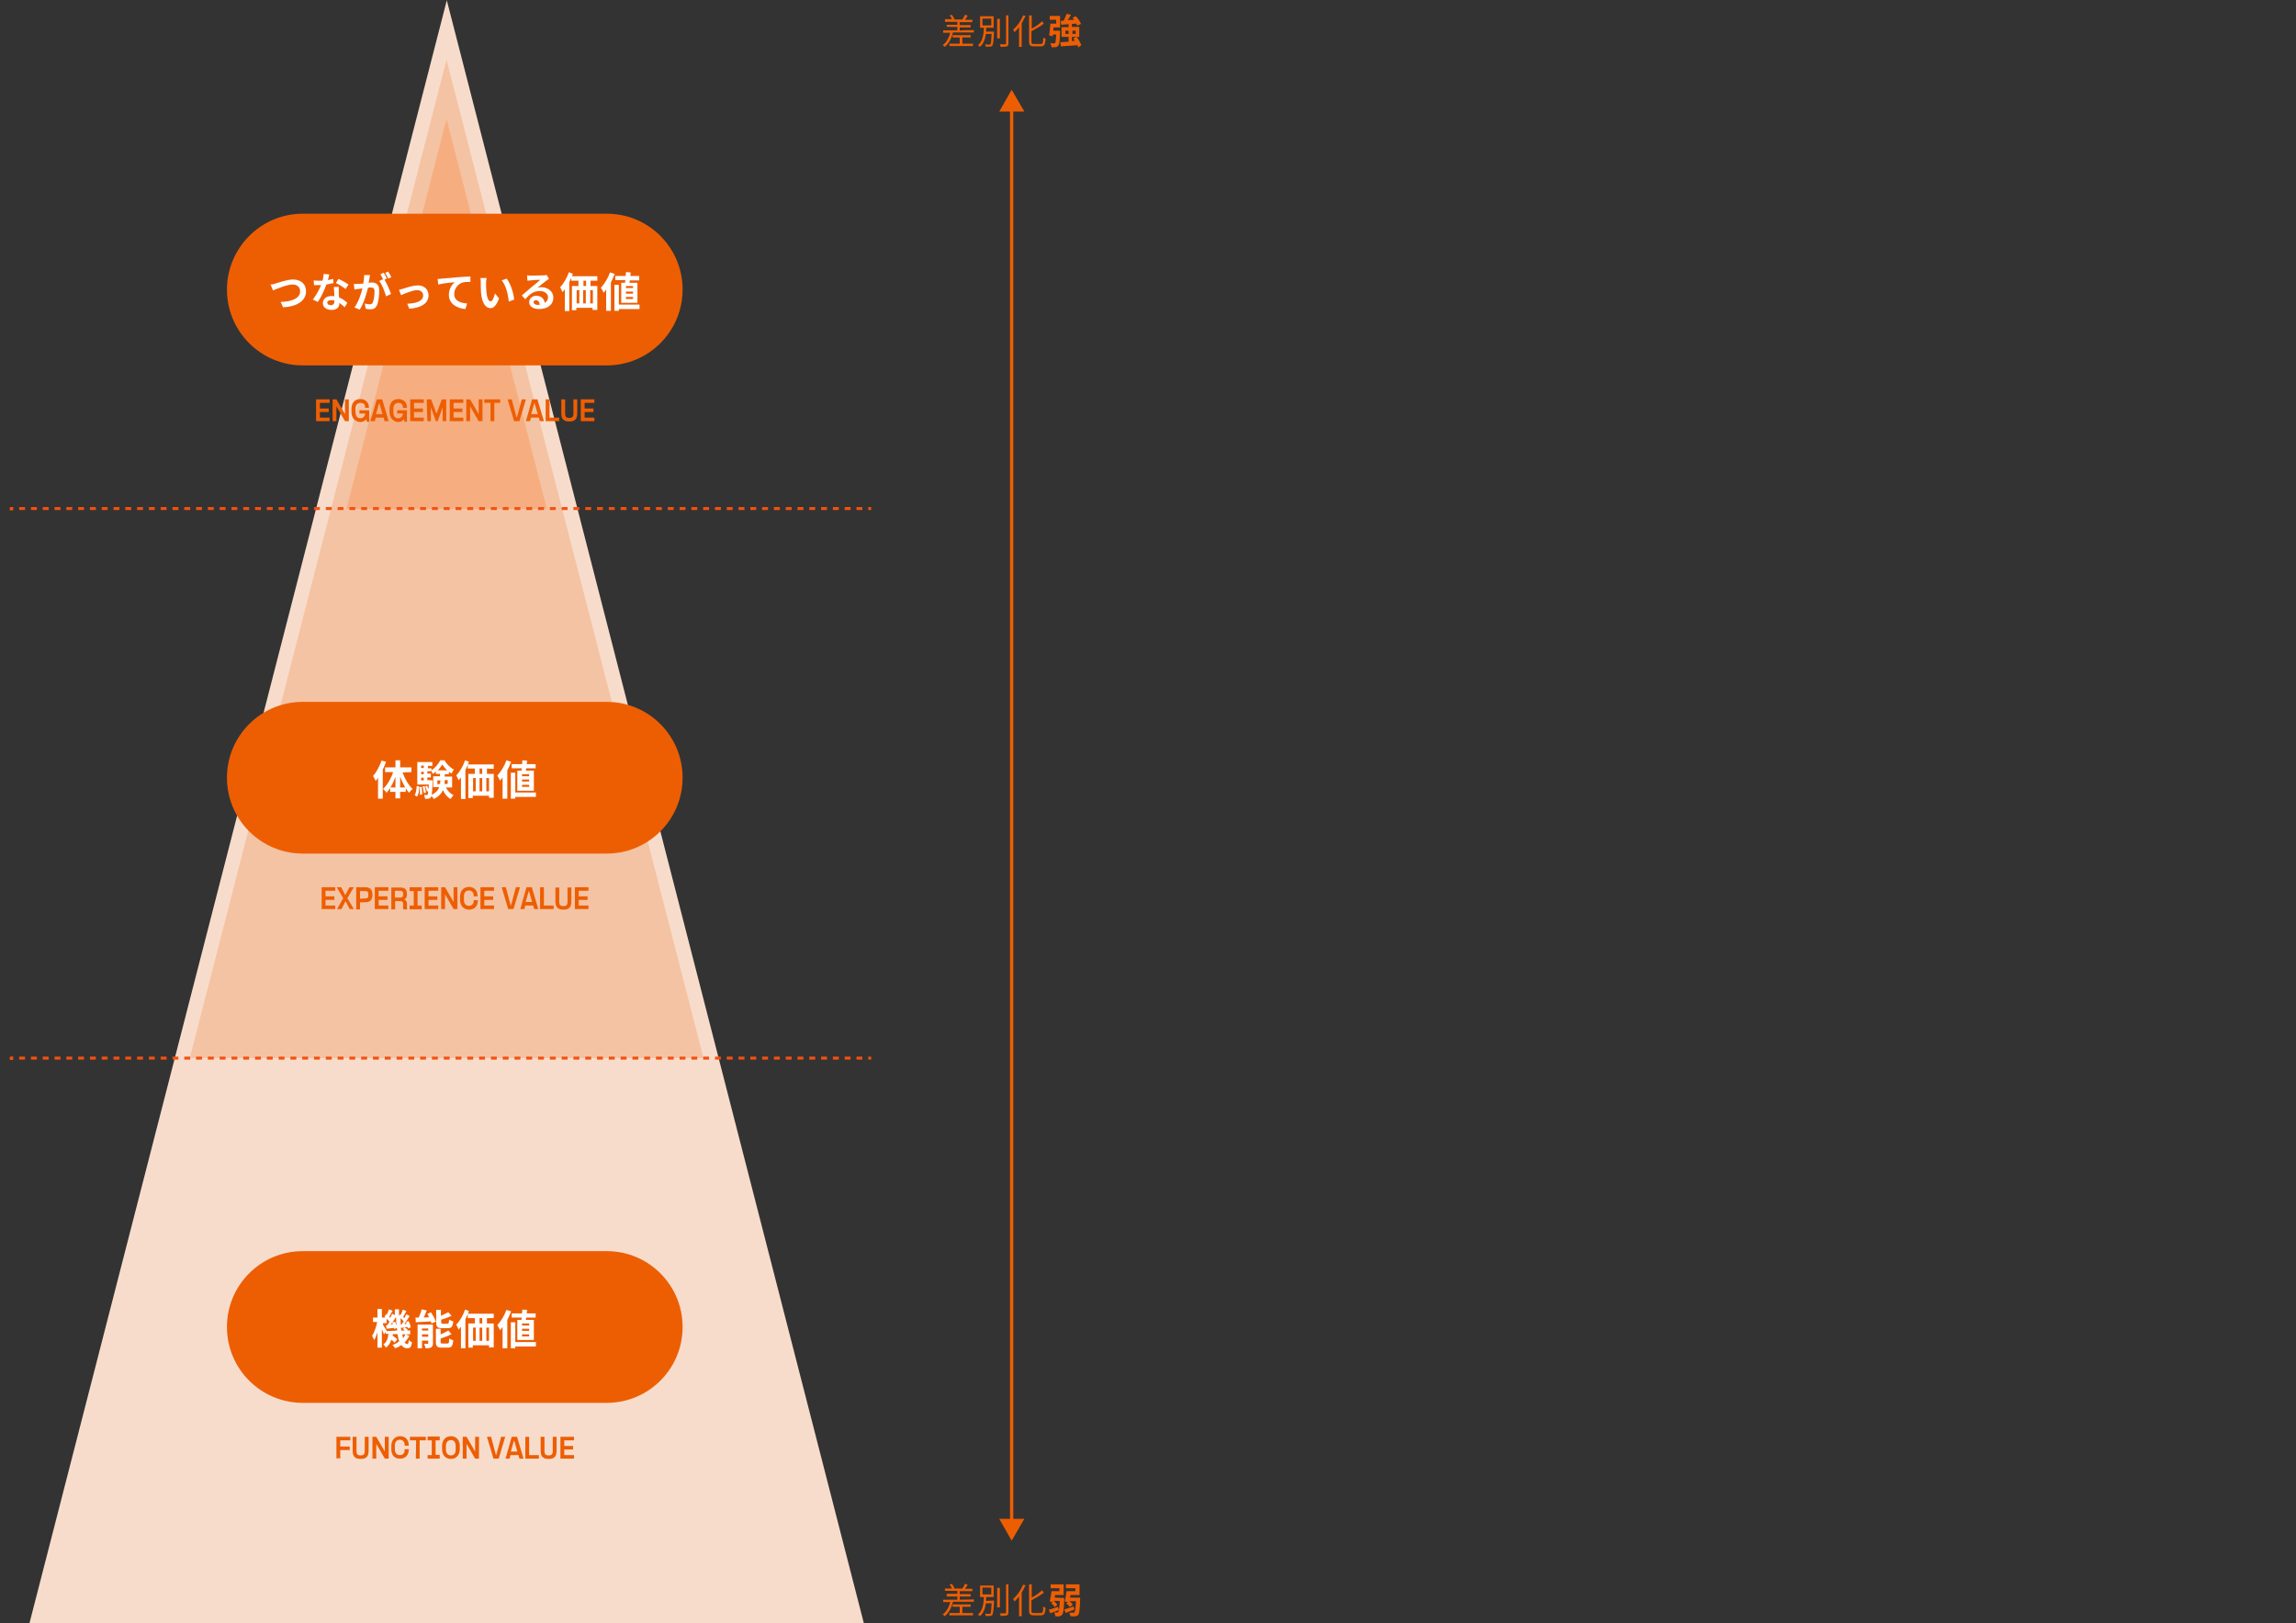 <?xml version="1.0" encoding="utf-8"?>
<!-- Generator: Adobe Illustrator 27.9.4, SVG Export Plug-In . SVG Version: 9.03 Build 54784)  -->
<svg version="1.1" id="_レイヤー_1" xmlns="http://www.w3.org/2000/svg" xmlns:xlink="http://www.w3.org/1999/xlink" x="0px"
	 y="0px" viewBox="0 0 778 550" style="enable-background:new 0 0 778 550;" xml:space="preserve">
<rect x="0" y="0" width="778" height="550" fill="#333333" stroke="none"/>
<style type="text/css">
	.st0{fill:#F8DCCB;}
	.st1{fill:#F4C3A3;}
	.st2{fill:#F6AE80;}
	.st3{fill:none;stroke:#F5500F;stroke-miterlimit:10;}
	.st4{fill:#ED5E03;}
	.st5{fill:#FFFFFF;}
	.st6{fill:none;stroke:#ED5E03;stroke-width:1.11;stroke-miterlimit:10;}
	.st7{fill:none;stroke:#F5500F;stroke-miterlimit:10;stroke-dasharray:1.998,1.998;}
</style>
<g>
	<polygon class="st0" points="151.4,0.1 10,549.9 292.7,549.9 151.4,0.1 10,549.9 292.7,549.9 	"/>
	<polygon class="st1" points="238.4,358.5 64.3,358.5 151.3,20.2 	"/>
	<polygon class="st2" points="185.3,172.4 117.4,172.4 151.3,40.3 	"/>
	<line class="st3" x1="3.3" y1="172.4" x2="4.3" y2="172.4"/>
	<line class="st3" x1="781.1" y1="172.4" x2="782.1" y2="172.4"/>
	<line class="st3" x1="3.3" y1="358.6" x2="4.3" y2="358.6"/>
	<line class="st3" x1="781.1" y1="358.6" x2="782.1" y2="358.6"/>
	<path class="st4" d="M330,10.2V11h-7.1c-0.5,2.1-1.4,3.8-2.8,4.9c-0.1-0.2-0.5-0.5-0.7-0.6c1.3-0.9,2.1-2.4,2.6-4.2h-2.4v-0.8h4.8
		V9.1h-3.6V8.4h3.6v-1h-4.2V6.5h2.4c-0.2-0.4-0.5-0.9-0.8-1.3l0.7-0.2c0.4,0.5,0.8,1.1,0.9,1.5l-0.2,0.1h3h-0.1
		c0.3-0.4,0.7-1.1,0.9-1.6l0.9,0.3c-0.3,0.5-0.6,1-0.9,1.4h2.5v0.8h-4.3v1h3.7v0.8h-3.7v1.1C325.2,10.2,330,10.2,330,10.2z
		 M326.1,14.8h3.6v0.8h-8v-0.8h3.5v-2.1h-2.4v-0.8h6.1v0.8h-2.8L326.1,14.8L326.1,14.8z"/>
	<path class="st4" d="M336.8,10.7c0,0,0,0.3,0,0.4c-0.1,3-0.3,4.1-0.6,4.4c-0.2,0.2-0.4,0.3-0.8,0.3c-0.3,0-0.9,0-1.4,0
		c0-0.2-0.1-0.6-0.2-0.8c0.6,0.1,1.1,0.1,1.4,0.1c0.2,0,0.3,0,0.4-0.1c0.2-0.2,0.3-1.1,0.4-3.5h-1.9c-0.3,1.7-0.8,3.4-2.1,4.4
		c-0.1-0.2-0.4-0.5-0.6-0.6c1.6-1.3,1.9-3.7,2-5.9h-1.3V5.5h4.6v3.9h-2.5c0,0.4-0.1,0.9-0.1,1.3H336.8L336.8,10.7z M332.9,8.6h3V6.3
		h-3V8.6z M338.8,13h-0.9V6.4h0.9V13z M341.7,5.2v9.5c0,0.6-0.2,0.9-0.5,1c-0.4,0.1-1,0.2-2.1,0.2c0-0.2-0.2-0.6-0.3-0.9
		c0.8,0,1.6,0,1.8,0c0.2,0,0.3-0.1,0.3-0.3V5.2H341.7L341.7,5.2z"/>
	<path class="st4" d="M347.5,5.4c-0.4,0.8-0.8,1.7-1.3,2.5v8h-0.9V9.2c-0.5,0.6-1,1.2-1.5,1.7c-0.1-0.2-0.4-0.7-0.5-0.9
		c1.4-1.1,2.6-2.9,3.4-4.8L347.5,5.4L347.5,5.4z M352.7,14.9c0.6,0,0.8-0.4,0.8-2.2c0.2,0.2,0.6,0.3,0.8,0.4
		c-0.1,1.9-0.4,2.6-1.6,2.6h-2.4c-1.2,0-1.6-0.4-1.6-1.7V5.2h0.9v4.5c1.3-0.7,2.7-1.7,3.5-2.5l0.6,0.8c-1.1,0.9-2.7,1.8-4.2,2.6v3.5
		c0,0.7,0.1,0.8,0.8,0.8L352.7,14.9L352.7,14.9z"/>
	<path class="st4" d="M355.7,5.4h3.5v3.9H357c0,0.4-0.1,0.7-0.1,1.1h2.3c0,0,0,0.4,0,0.5c-0.1,2.9-0.2,4.1-0.6,4.6
		c-0.3,0.3-0.5,0.4-0.9,0.5c-0.3,0-0.9,0-1.4,0c0-0.4-0.2-1-0.4-1.4c0.5,0.1,1,0.1,1.2,0.1s0.3,0,0.4-0.1c0.2-0.2,0.3-1,0.4-2.9
		h-1.1l-0.1,0.6l-1.2-0.3c0.2-1,0.3-2.7,0.4-4h2V6.7h-2.2L355.7,5.4L355.7,5.4z M365.4,16.1c-0.1-0.2-0.2-0.5-0.3-0.8
		c-2,0.2-4.1,0.3-5.6,0.4l-0.2-1.4c0.8,0,1.8-0.1,2.8-0.2v-1.6h-2.4V9.2h2.4v-1c-0.9,0.1-1.8,0.1-2.5,0.2l-0.2-1.3l1-0.1
		c0.4-0.7,0.8-1.6,1-2.3l1.5,0.3c-0.3,0.6-0.7,1.3-1.1,1.8c0.7,0,1.5-0.1,2.2-0.1c-0.2-0.2-0.4-0.5-0.6-0.7l1.2-0.5
		c0.7,0.8,1.4,1.8,1.7,2.6L365,8.7c-0.1-0.2-0.2-0.4-0.3-0.7c-0.5,0-1,0.1-1.5,0.1v1h2.5v3.4h-2.5v1.4l1-0.1
		c-0.2-0.3-0.3-0.5-0.5-0.8l1.1-0.5c0.7,0.8,1.3,2,1.6,2.8L365.4,16.1L365.4,16.1z M362.1,11.5v-1.1H361v1.1H362.1z M363.4,10.4v1.1
		h1.1v-1.1H363.4z"/>
	<path class="st4" d="M330,541.9v0.8h-7.1c-0.5,2.1-1.4,3.8-2.8,4.9c-0.1-0.2-0.5-0.5-0.7-0.6c1.3-0.9,2.1-2.4,2.6-4.2h-2.4V542h4.8
		v-1.1h-3.6V540h3.6v-1h-4.2v-0.8h2.4c-0.2-0.4-0.5-0.9-0.8-1.3l0.7-0.3c0.4,0.5,0.8,1.1,0.9,1.5l-0.2,0.1h3h-0.1
		c0.3-0.4,0.7-1.1,0.9-1.6l0.9,0.3c-0.3,0.5-0.6,1-0.9,1.4h2.5v0.8h-4.3v1h3.7v0.8h-3.7v1.1L330,541.9L330,541.9z M326.1,546.5h3.6
		v0.8h-8v-0.8h3.5v-2.1h-2.4v-0.8h6.1v0.8h-2.8L326.1,546.5L326.1,546.5z"/>
	<path class="st4" d="M336.8,542.3c0,0,0,0.3,0,0.4c-0.1,3-0.3,4.1-0.6,4.5c-0.2,0.2-0.4,0.3-0.8,0.3c-0.3,0-0.9,0-1.4,0
		c0-0.2-0.1-0.6-0.2-0.8c0.6,0.1,1.1,0.1,1.4,0.1c0.2,0,0.3,0,0.4-0.1c0.2-0.2,0.3-1.2,0.4-3.5h-1.9c-0.3,1.7-0.8,3.4-2.1,4.4
		c-0.1-0.2-0.4-0.5-0.6-0.6c1.6-1.3,1.9-3.7,2-5.9h-1.3v-3.9h4.6v3.9h-2.5c0,0.4-0.1,0.8-0.1,1.3L336.8,542.3L336.8,542.3z
		 M332.9,540.2h3v-2.3h-3V540.2z M338.8,544.6h-0.9V538h0.9V544.6z M341.7,536.8v9.5c0,0.6-0.2,0.9-0.5,1c-0.4,0.1-1,0.2-2.1,0.2
		c0-0.2-0.2-0.7-0.3-0.9c0.8,0,1.6,0,1.8,0c0.2,0,0.3-0.1,0.3-0.3v-9.5H341.7L341.7,536.8z"/>
	<path class="st4" d="M347.5,537.1c-0.4,0.8-0.8,1.7-1.3,2.5v8h-0.9v-6.7c-0.5,0.6-1,1.2-1.5,1.7c-0.1-0.2-0.4-0.7-0.5-0.9
		c1.4-1.1,2.6-3,3.4-4.8L347.5,537.1L347.5,537.1z M352.7,546.5c0.6,0,0.8-0.4,0.8-2.2c0.2,0.2,0.6,0.3,0.8,0.4
		c-0.1,1.9-0.4,2.6-1.6,2.6h-2.4c-1.2,0-1.6-0.4-1.6-1.7v-8.8h0.9v4.5c1.3-0.7,2.7-1.7,3.5-2.5l0.6,0.8c-1.1,0.9-2.7,1.8-4.2,2.6
		v3.5c0,0.7,0.1,0.8,0.8,0.8L352.7,546.5L352.7,546.5z"/>
	<path class="st4" d="M358.8,545.5c-1,0.4-2,0.8-2.9,1.1l-0.5-1.2c0.8-0.2,2-0.6,3.1-1L358.8,545.5z M360.6,541.4c0,0,0,0.4,0,0.6
		c-0.1,3.4-0.3,4.7-0.7,5.1c-0.3,0.3-0.5,0.4-0.9,0.5c-0.3,0.1-0.8,0.1-1.4,0c0-0.4-0.2-0.9-0.4-1.3c0.4,0,0.8,0.1,1,0
		c0.2,0,0.3,0,0.4-0.2c0.2-0.2,0.4-1.2,0.5-3.7h-2v0.1c0.5,0.3,0.9,0.8,1.2,1.2l-0.9,0.8c-0.2-0.4-0.7-0.9-1.2-1.3l0.5-0.4l-1-0.2
		c0.2-0.9,0.5-2.4,0.6-3.5h2.7v-1h-3v-1.3h4.4v3.6h-2.9c0,0.3-0.1,0.6-0.1,0.9L360.6,541.4L360.6,541.4z M364.1,545.3
		c-1,0.4-2.1,0.8-3,1.2l-0.5-1.2c0.8-0.2,2-0.6,3.2-1L364.1,545.3z M366,541.4c0,0,0,0.4,0,0.6c-0.1,3.4-0.3,4.7-0.6,5.1
		c-0.3,0.3-0.6,0.5-1,0.5c-0.4,0.1-1,0-1.7,0c0-0.4-0.2-0.9-0.4-1.2c0.6,0,1.1,0,1.4,0c0.2,0,0.3,0,0.4-0.2c0.2-0.2,0.4-1.2,0.5-3.7
		h-2.3l0,0c0.5,0.3,1,0.8,1.2,1.2l-1,0.8c-0.2-0.4-0.7-0.9-1.2-1.3l0.6-0.4l-1.1-0.2c0.2-0.9,0.5-2.4,0.6-3.5h3v-1h-3.2v-1.3h4.6
		v3.6h-3.1c0,0.3-0.1,0.6-0.1,0.9h3.4V541.4z"/>
	<path class="st4" d="M102.6,237.8h103c14.2,0,25.7,11.5,25.7,25.7l0,0c0,14.2-11.5,25.7-25.7,25.7h-103
		c-14.2,0-25.7-11.5-25.7-25.7l0,0C76.9,249.3,88.4,237.8,102.6,237.8z"/>
	<path class="st5" d="M130.8,258.1c-0.3,0.9-0.7,1.8-1.1,2.7v9.8h-1.6v-7.1c-0.3,0.4-0.6,0.8-0.8,1.1c-0.2-0.4-0.6-1.3-0.9-1.7
		c1.2-1.3,2.2-3.3,2.9-5.2L130.8,258.1L130.8,258.1z M136.4,261.7c0.8,2.2,2,4.3,3.4,5.6c-0.4,0.3-0.9,0.9-1.2,1.3
		c-0.4-0.4-0.7-0.9-1.1-1.5v1.2h-1.9v2.2H134v-2.2h-1.8V267c-0.4,0.6-0.8,1.1-1.2,1.6c-0.3-0.4-0.8-1-1.2-1.3
		c1.4-1.3,2.7-3.5,3.4-5.7h-2.7V260h3.5v-2.4h1.6v2.4h3.8v1.6L136.4,261.7L136.4,261.7z M134,266.8v-3.6c-0.5,1.3-1,2.5-1.7,3.6H134
		z M137.3,266.8c-0.6-1.1-1.2-2.3-1.7-3.7v3.7H137.3z"/>
	<path class="st5" d="M140.5,269.4c0.5-0.7,0.6-1.9,0.7-3.1l0.9,0.2c-0.1,1.3-0.2,2.6-0.8,3.4L140.5,269.4z M151.1,266.8
		c0.6,1.1,1.4,2.1,2.6,2.6c-0.3,0.3-0.8,0.9-1,1.3c-1.1-0.6-2-1.6-2.6-3c-0.5,1.1-1.4,2.2-3.1,3c-0.2-0.3-0.5-0.7-0.8-1
		c-0.1,0.2-0.1,0.3-0.2,0.4c-0.2,0.3-0.5,0.5-0.8,0.5c-0.3,0.1-0.7,0.1-1.2,0c0-0.4-0.1-0.9-0.3-1.3c0.4,0,0.7,0.1,0.8,0.1
		c0.2,0,0.3,0,0.4-0.2c0.1-0.1,0.2-0.5,0.2-1.2l-0.4,0.2c-0.1-0.5-0.4-1.2-0.6-1.8l0.6-0.2c0.2,0.4,0.3,0.8,0.5,1.1
		c0-0.4,0.1-0.9,0.1-1.5h-3.9v-7.6h5.1v1.3H145v0.8h1.2v0.7c1.2-0.8,2.4-2.2,3-3.4h1.4c0.8,1.3,2,2.6,3.2,3.1
		c-0.3,0.4-0.6,1-0.8,1.4c-0.3-0.2-0.6-0.4-0.9-0.6v0.8h-1.4v0.8h2.5v3.7L151.1,266.8L151.1,266.8z M142.9,266.6
		c0.1,0.8,0.2,1.9,0.1,2.6l-0.7,0.1c0-0.7,0-1.8-0.1-2.6L142.9,266.6L142.9,266.6z M142.7,259.4v0.8h0.9v-0.8H142.7z M142.7,261.5
		v0.8h0.9v-0.8H142.7z M142.7,264.4h0.9v-0.9h-0.9V264.4z M143.9,266.4c0.2,0.7,0.4,1.6,0.4,2.2l-0.7,0.1c0-0.6-0.2-1.5-0.4-2.3
		L143.9,266.4L143.9,266.4z M146.6,264.4c0,0,0,0.4,0,0.5c-0.1,2.3-0.2,3.7-0.3,4.4c1.4-0.7,2.2-1.6,2.5-2.6h-2V263h2.3v-0.8h-1.4
		v-0.8c-0.3,0.3-0.7,0.6-1.1,0.8c-0.1-0.4-0.4-0.9-0.6-1.2v0.3h-1.2v0.8h1.2v1.3h-1.2v0.9L146.6,264.4L146.6,264.4z M149.1,265.6
		c0.1-0.4,0.1-0.8,0.1-1.2l0,0h-1v1.3L149.1,265.6L149.1,265.6z M151.5,261c-0.6-0.6-1.2-1.3-1.6-2c-0.4,0.6-0.9,1.3-1.5,2H151.5z
		 M150.7,264.3L150.7,264.3c0,0.5,0,0.9-0.1,1.3h1.1v-1.3H150.7z"/>
	<path class="st5" d="M158.9,258.1c-0.3,0.9-0.8,1.9-1.2,2.8v9.8h-1.5v-7.3c-0.3,0.4-0.6,0.7-0.8,1c-0.1-0.4-0.6-1.3-0.8-1.7
		c1.2-1.2,2.3-3.1,3-5.1L158.9,258.1L158.9,258.1z M165,260.4v1.8h2.3v8.1h-1.6v-0.7h-5.5v0.8h-1.5v-8.2h2.2v-1.8h-2.4V259h8.8v1.5
		L165,260.4L165,260.4z M160.3,268.1h0.9v-4.5h-0.9V268.1z M162.5,263.6v4.5h0.9v-4.5H162.5z M163.4,260.4h-0.9v1.8h0.9V260.4z
		 M165.7,263.6h-0.9v4.5h0.9V263.6z"/>
	<path class="st5" d="M173.2,258.1c-0.4,1-0.8,2-1.3,2.9v9.6h-1.6v-7.2c-0.3,0.4-0.6,0.8-0.9,1.1c-0.1-0.4-0.6-1.3-0.9-1.7
		c1.2-1.3,2.4-3.2,3.1-5.2L173.2,258.1L173.2,258.1z M181.6,270h-7v0.6h-1.5v-8.8h1.5v6.7h7V270z M176.7,261.1
		c0-0.2,0.1-0.5,0.1-0.8h-3.4v-1.4h3.5c0-0.4,0.1-0.9,0.1-1.3l1.6,0.1c0,0.4-0.1,0.8-0.1,1.2h3v1.4h-3.2c0,0.3-0.1,0.5-0.1,0.8h2.7
		v6.8h-5.6v-6.8L176.7,261.1L176.7,261.1z M179.3,262.3h-2.4v0.7h2.4V262.3z M179.3,264.1h-2.4v0.7h2.4V264.1z M179.3,265.9h-2.4
		v0.7h2.4V265.9z"/>
	<path class="st4" d="M109,300.6h4.6v1.2h-3.3v1.9h3v1.2h-3v1.9h3.3v1.2H109V300.6L109,300.6z"/>
	<path class="st4" d="M116.3,304.3l-2.2-3.7h1.5l1.4,2.7l1.4-2.7h1.5l-2.2,3.7l2.2,3.7h-1.4l-1.4-2.7l-1.4,2.7h-1.5L116.3,304.3
		L116.3,304.3z"/>
	<path class="st4" d="M120.7,300.6h3.1c1.6,0,2.4,0.8,2.4,2.5v0.1c0,1.7-0.8,2.5-2.4,2.5H122v2.4h-1.3
		C120.7,308.1,120.7,300.6,120.7,300.6z M123.8,304.4c0.8,0,1-0.3,1-1v-0.5c0-0.7-0.3-1-1-1H122v2.6L123.8,304.4L123.8,304.4z"/>
	<path class="st4" d="M127,300.6h4.6v1.2h-3.3v1.9h3v1.2h-3v1.9h3.3v1.2H127L127,300.6L127,300.6z"/>
	<path class="st4" d="M136.6,307.4v-1.2c0-0.6-0.3-0.9-0.9-0.9h-1.8v2.8h-1.3v-7.4h3.1c1.5,0,2.2,0.7,2.2,2.2l0,0c0,1-0.3,1.6-1,1.8
		c0.7,0.2,1,0.8,1,1.6v1.1c0,0.2,0,0.5,0.1,0.7h-1.3C136.6,308,136.6,307.7,136.6,307.4L136.6,307.4z M135.7,304.1
		c0.6,0,0.9-0.3,0.9-1v-0.4c0-0.6-0.3-0.9-1-0.9h-1.8v2.3H135.7L135.7,304.1z"/>
	<path class="st4" d="M138.8,306.8h1.4v-4.9h-1.4v-1.3h4.1v1.3h-1.4v4.9h1.4v1.3h-4.1L138.8,306.8L138.8,306.8z"/>
	<path class="st4" d="M143.9,300.6h4.6v1.2h-3.3v1.9h3v1.2h-3v1.9h3.3v1.2h-4.6V300.6L143.9,300.6z"/>
	<path class="st4" d="M149.5,300.6h1.3l2.9,5v-5h1.3v7.4h-1.3l-2.9-5v5h-1.3V300.6L149.5,300.6z"/>
	<path class="st4" d="M155.9,304.9v-1.1c0-1.9,1.1-3.3,3-3.3c1.8,0,2.8,1.2,2.9,2.8v0.4h-1.3v-0.6c-0.1-0.7-0.6-1.4-1.6-1.4
		c-1.2,0-1.7,0.9-1.7,1.9v1.4c0,1,0.5,1.9,1.7,1.9c1,0,1.5-0.6,1.6-1.4V305h1.4v0.4c-0.1,1.6-1.1,2.8-2.9,2.8
		C157,308.2,155.9,306.8,155.9,304.9L155.9,304.9z"/>
	<path class="st4" d="M162.8,300.6h4.6v1.2h-3.3v1.9h3v1.2h-3v1.9h3.3v1.2h-4.6V300.6L162.8,300.6z"/>
	<path class="st4" d="M170,300.6h1.4l1.6,6l0.1,0.2l0.1-0.2l1.6-6h1.4L174,308h-1.8L170,300.6L170,300.6z"/>
	<path class="st4" d="M178.4,300.6h1.8l2.2,7.4H181l-0.3-1.2H178l-0.3,1.2h-1.4L178.4,300.6L178.4,300.6z M180.3,305.6l-1-3.5
		l-0.1-0.2l-0.1,0.2l-1,3.5H180.3L180.3,305.6z"/>
	<path class="st4" d="M183,300.6h1.3v6.2h3.3v1.2H183V300.6L183,300.6z"/>
	<path class="st4" d="M188.2,305.4v-4.7h1.3v4.9c0,1,0.4,1.4,1.4,1.4s1.4-0.4,1.4-1.4v-4.9h1.3v4.7c0,2-0.8,2.8-2.7,2.8
		S188.2,307.3,188.2,305.4L188.2,305.4z"/>
	<path class="st4" d="M194.8,300.6h4.6v1.2h-3.3v1.9h3v1.2h-3v1.9h3.3v1.2h-4.6V300.6L194.8,300.6z"/>
	<path class="st4" d="M102.6,423.9h103c14.2,0,25.7,11.5,25.7,25.7l0,0c0,14.2-11.5,25.7-25.7,25.7h-103
		c-14.2,0-25.7-11.5-25.7-25.7l0,0C76.9,435.4,88.4,423.9,102.6,423.9z"/>
	<path class="st5" d="M138.7,452.6c-0.4,0.8-0.9,1.5-1.6,2.2c0.3,0.4,0.6,0.6,0.9,0.6s0.5-0.3,0.5-1.4c0.3,0.3,0.7,0.6,1.1,0.8
		c-0.2,1.6-0.6,2-1.7,2c-0.8,0-1.4-0.4-1.9-1.1c-0.6,0.5-1.3,0.8-2.1,1.1c-0.2-0.3-0.6-0.8-0.9-1.1c0.9-0.3,1.6-0.7,2.3-1.3
		c-0.3-0.7-0.5-1.5-0.6-2.4h-1.6c0,0.2,0,0.4-0.1,0.5c0.6,0.4,1.3,0.9,1.6,1.3l-0.9,1.1c-0.2-0.3-0.6-0.6-1.1-1
		c-0.3,1.1-0.9,2-1.8,2.7c-0.2-0.3-0.6-0.9-0.9-1.1c1.2-0.8,1.6-2.2,1.7-3.6h-0.9v-0.6l-0.6,0.8c-0.1-0.4-0.4-1.1-0.7-1.7v6.2h-1.5
		v-5.2c-0.3,1-0.7,2-1.1,2.6c-0.2-0.4-0.5-1-0.7-1.4c0.7-1.1,1.4-3,1.7-4.7h-1.4v-1.5h1.5v-2.9h1.5v2.9h1.2
		c-0.1-0.1-0.2-0.2-0.3-0.3l0.6-0.9l0.2,0.2c0.3-0.6,0.5-1.3,0.7-1.8l1.2,0.5c-0.4,0.7-0.8,1.4-1.1,2c0.1,0.1,0.2,0.2,0.3,0.4
		c0.3-0.5,0.5-0.9,0.7-1.4l0.9,0.5c0-0.7,0-1.3,0-2h1.4c0,0.8,0,1.5,0,2.3l0.4-0.6l0.2,0.2c0.3-0.6,0.5-1.3,0.7-1.8l1.2,0.5
		c-0.4,0.7-0.8,1.5-1.1,2c0.1,0.1,0.2,0.2,0.4,0.4c0.3-0.5,0.5-0.9,0.7-1.3l1.1,0.6c-0.6,0.9-1.2,1.9-1.8,2.7l0.8-0.1
		c-0.1-0.2-0.1-0.4-0.2-0.6l0.9-0.3c0.3,0.7,0.6,1.5,0.7,2.1l-1,0.4c0-0.1-0.1-0.4-0.1-0.5l-1,0.1c0.4,0.3,0.8,0.6,1.1,0.9l-0.3,0.2
		h1.1v1.3h-1.5L138.7,452.6L138.7,452.6z M134.6,450.8c0-0.3-0.1-0.6-0.1-0.9l-0.9,0.4c0-0.1,0-0.3-0.1-0.4
		c-0.9,0.1-1.8,0.2-2.5,0.3l-0.2-1.2h0.4c0.3-0.4,0.6-0.8,0.8-1.2c-0.3-0.3-0.6-0.7-1-1v1.5h-1.2v0.6c0.3,0.4,0.9,1.5,1.3,2.1
		L134.6,450.8L134.6,450.8z M133.9,447.8c0.2,0.5,0.4,1.1,0.5,1.6c-0.1-1-0.2-2.1-0.2-3.2c-0.6,0.9-1.2,1.9-1.8,2.6l0.7-0.1
		c-0.1-0.2-0.1-0.4-0.2-0.6L133.9,447.8z M136.1,448.7c0.2-0.3,0.4-0.6,0.7-1c-0.3-0.4-0.7-0.8-1.1-1.1c0,0.8,0.1,1.5,0.1,2.2
		L136.1,448.7z M137.2,450.8c-0.2-0.2-0.4-0.4-0.7-0.5l0.6-0.5c-0.4,0-0.8,0.1-1.2,0.1l-0.1-0.4c0,0.5,0.1,0.9,0.2,1.3H137.2
		L137.2,450.8z M136.3,452.1c0.1,0.5,0.2,0.9,0.3,1.3c0.3-0.4,0.6-0.8,0.8-1.3H136.3L136.3,452.1z"/>
	<path class="st5" d="M146,444.6c0.7,1,1.4,2.3,1.7,3.2l-1.5,0.6c-0.1-0.2-0.1-0.5-0.2-0.7c-1.8,0.1-3.7,0.2-5.1,0.3l-0.1-1.6
		c0.3,0,0.7,0,1.1,0c0.4-0.9,0.8-2,1-2.8l1.7,0.4c-0.3,0.8-0.7,1.6-1,2.4l1.8-0.1c-0.2-0.4-0.4-0.8-0.6-1.1L146,444.6L146,444.6z
		 M146.7,455.1c0,0.7-0.1,1.1-0.6,1.4s-1.1,0.3-1.9,0.3c-0.1-0.4-0.3-1.1-0.5-1.5c0.5,0,1,0,1.2,0s0.2,0,0.2-0.2v-0.9H143v2.6h-1.5
		v-8h5.2V455.1L146.7,455.1z M143,450.1v0.7h2.1v-0.7H143z M145.1,452.9v-0.8H143v0.8H145.1z M149.8,450c-1.6,0-2-0.5-2-2v-4.2h1.6
		v2c0.9-0.4,1.8-0.8,2.5-1.2l1.1,1.2c-1,0.5-2.3,1-3.5,1.3v0.8c0,0.5,0.1,0.6,0.6,0.6h1.5c0.4,0,0.5-0.2,0.6-1.4
		c0.3,0.2,1,0.5,1.4,0.6c-0.2,1.8-0.6,2.3-1.9,2.3L149.8,450L149.8,450z M151.6,455.2c0.5,0,0.6-0.3,0.6-1.7c0.3,0.2,1,0.5,1.4,0.6
		c-0.2,2-0.6,2.5-1.9,2.5h-2c-1.6,0-2-0.5-2-2v-4.4h1.6v1.9c1-0.4,1.9-0.9,2.6-1.3l1.1,1.2c-1.1,0.6-2.4,1.1-3.7,1.5v1.1
		c0,0.5,0.1,0.6,0.6,0.6L151.6,455.2L151.6,455.2z"/>
	<path class="st5" d="M158.9,444.2c-0.3,0.9-0.8,1.9-1.2,2.8v9.8h-1.5v-7.3c-0.3,0.4-0.6,0.7-0.8,1c-0.1-0.4-0.6-1.3-0.8-1.7
		c1.2-1.2,2.3-3.1,3-5.1L158.9,444.2L158.9,444.2z M165,446.6v1.8h2.3v8.1h-1.6v-0.7h-5.5v0.8h-1.5v-8.2h2.2v-1.8h-2.4v-1.5h8.8v1.5
		L165,446.6L165,446.6z M160.3,454.3h0.9v-4.5h-0.9V454.3z M162.5,449.8v4.5h0.9v-4.5H162.5z M163.4,446.6h-0.9v1.8h0.9V446.6z
		 M165.7,449.8h-0.9v4.5h0.9V449.8z"/>
	<path class="st5" d="M173.2,444.3c-0.4,1-0.8,2-1.3,2.9v9.6h-1.6v-7.2c-0.3,0.4-0.6,0.8-0.9,1.1c-0.1-0.4-0.6-1.3-0.9-1.7
		c1.2-1.3,2.4-3.2,3.1-5.2L173.2,444.3z M181.6,456.2h-7v0.6h-1.5V448h1.5v6.7h7V456.2z M176.7,447.2c0-0.2,0.1-0.5,0.1-0.8h-3.4
		V445h3.5c0-0.4,0.1-0.9,0.1-1.3l1.6,0.1c0,0.4-0.1,0.8-0.1,1.2h3v1.4h-3.2c0,0.3-0.1,0.5-0.1,0.8h2.7v6.8h-5.6v-6.8H176.7
		L176.7,447.2z M179.3,448.4h-2.4v0.7h2.4V448.4z M179.3,450.2h-2.4v0.7h2.4V450.2z M179.3,452.1h-2.4v0.7h2.4V452.1z"/>
	<path class="st4" d="M114,486.8h4.7v1.2h-3.4v2.1h3.2v1.2h-3.2v2.8H114L114,486.8L114,486.8z"/>
	<path class="st4" d="M119.5,491.5v-4.7h1.3v4.9c0,1,0.4,1.4,1.4,1.4s1.4-0.4,1.4-1.4v-4.9h1.3v4.7c0,2-0.8,2.8-2.7,2.8
		S119.5,493.5,119.5,491.5z"/>
	<path class="st4" d="M126.2,486.8h1.3l2.9,5v-5h1.3v7.4h-1.3l-2.9-5v5h-1.3C126.2,494.2,126.2,486.8,126.2,486.8z"/>
	<path class="st4" d="M132.6,491v-1.1c0-1.9,1.1-3.3,3-3.3c1.8,0,2.8,1.2,2.9,2.8v0.4h-1.4v-0.6c-0.1-0.7-0.6-1.4-1.6-1.4
		c-1.2,0-1.7,0.9-1.7,1.9v1.4c0,1,0.5,1.9,1.7,1.9c1,0,1.5-0.6,1.6-1.4V491h1.4v0.4c-0.1,1.6-1.1,2.8-2.9,2.8
		C133.6,494.3,132.6,492.9,132.6,491L132.6,491z"/>
	<path class="st4" d="M141,488h-2.1v-1.2h5.4v1.2h-2.1v6.2h-1.3L141,488L141,488z"/>
	<path class="st4" d="M144.9,493h1.4v-5h-1.4v-1.3h4.1v1.3h-1.4v4.9h1.4v1.3h-4.1V493z"/>
	<path class="st4" d="M149.8,491v-1.1c0-1.9,1.1-3.3,3-3.3s3,1.4,3,3.3v1.1c0,1.9-1.1,3.3-3,3.3S149.8,492.9,149.8,491z
		 M152.8,493.1c1.2,0,1.6-0.9,1.6-1.9v-1.4c0-1-0.5-1.9-1.6-1.9s-1.7,0.9-1.7,1.9v1.4C151.1,492.2,151.6,493.1,152.8,493.1z"/>
	<path class="st4" d="M156.8,486.8h1.3l2.9,5v-5h1.3v7.4H161l-2.9-5v5h-1.3V486.8L156.8,486.8z"/>
	<path class="st4" d="M165,486.8h1.4l1.6,6l0.1,0.2l0.1-0.2l1.6-6h1.4l-2.2,7.4h-1.8L165,486.8L165,486.8z"/>
	<path class="st4" d="M173.4,486.8h1.8l2.2,7.4H176l-0.3-1.2H173l-0.3,1.2h-1.4L173.4,486.8L173.4,486.8z M175.3,491.8l-1-3.5
		l-0.1-0.2l-0.1,0.2l-1,3.5H175.3L175.3,491.8z"/>
	<path class="st4" d="M178,486.8h1.3v6.2h3.3v1.2H178V486.8L178,486.8z"/>
	<path class="st4" d="M183.2,491.5v-4.7h1.3v4.9c0,1,0.4,1.4,1.4,1.4s1.4-0.4,1.4-1.4v-4.9h1.3v4.7c0,2-0.8,2.8-2.7,2.8
		S183.2,493.5,183.2,491.5L183.2,491.5z"/>
	<path class="st4" d="M189.9,486.8h4.6v1.2h-3.3v1.9h3v1.2h-3v1.9h3.3v1.2h-4.6V486.8L189.9,486.8z"/>
	<path class="st4" d="M102.6,72.4h103c14.2,0,25.7,11.5,25.7,25.7l0,0c0,14.2-11.5,25.7-25.7,25.7h-103c-14.2,0-25.7-11.5-25.7-25.7
		l0,0C76.9,84,88.4,72.4,102.6,72.4z"/>
	<path class="st5" d="M93.5,96c1.1-0.3,3.8-1.3,5.8-1.3c2.5,0,4.4,1.4,4.4,4c0,3.1-2.9,5.2-7.8,5.4l-0.8-1.8
		c3.7-0.1,6.6-1.2,6.6-3.6c0-1.3-0.9-2.3-2.5-2.3c-2,0-5.2,1.4-6.7,2l-0.8-2C92.4,96.4,93,96.2,93.5,96z"/>
	<path class="st5" d="M113,95.9c-0.6,0.2-1.5,0.3-2.4,0.5c-0.7,1.9-1.8,4.4-2.9,5.9l-1.7-0.8c1.1-1.4,2.2-3.4,2.8-4.9
		c-0.2,0-0.5,0-0.7,0c-0.6,0-1.1,0-1.7,0l-0.1-1.6c0.6,0.1,1.3,0.1,1.8,0.1c0.4,0,0.8,0,1.2,0c0.2-0.8,0.3-1.6,0.4-2.3l1.9,0.2
		c-0.1,0.4-0.3,1.2-0.5,1.9c0.7-0.1,1.3-0.3,1.8-0.4L113,95.9L113,95.9z M114.8,97.2c0,0.6,0,1.2,0,1.8c0,0.4,0,1.1,0.1,1.8
		c1.2,0.4,2.1,1.2,2.8,1.8l-0.9,1.5c-0.5-0.4-1.1-1-1.8-1.5v0.1c0,1.3-0.7,2.3-2.6,2.3c-1.7,0-3-0.8-3-2.3c0-1.4,1.1-2.4,3-2.4
		c0.3,0,0.6,0,0.9,0.1c0-1-0.1-2.3-0.2-3.1C113.1,97.2,114.8,97.2,114.8,97.2z M113.3,101.8c-0.4-0.1-0.7-0.1-1.1-0.1
		c-0.8,0-1.3,0.3-1.3,0.8s0.4,0.9,1.2,0.9c0.9,0,1.2-0.6,1.2-1.3L113.3,101.8L113.3,101.8z M117.1,97.9c-0.8-0.6-2.3-1.6-3.3-2
		l0.9-1.4c1,0.4,2.7,1.4,3.4,1.9L117.1,97.9L117.1,97.9z"/>
	<path class="st5" d="M125.4,93.2c-0.1,0.4-0.2,0.8-0.2,1.2c-0.1,0.4-0.2,0.9-0.3,1.4c0.5,0,0.9-0.1,1.1-0.1c1.4,0,2.5,0.7,2.5,2.7
		c0,1.6-0.2,3.8-0.8,5.1c-0.5,1-1.2,1.3-2.2,1.3c-0.5,0-1.2-0.1-1.6-0.2l-0.3-1.8c0.5,0.2,1.3,0.3,1.7,0.3c0.5,0,0.8-0.1,1-0.6
		c0.4-0.8,0.6-2.4,0.6-3.8c0-1.1-0.5-1.3-1.3-1.3c-0.2,0-0.6,0-0.9,0.1c-0.5,2.1-1.5,5.4-2.8,7.4l-1.8-0.7c1.3-1.8,2.3-4.6,2.7-6.5
		c-0.5,0.1-0.9,0.1-1.2,0.2c-0.4,0-1.1,0.1-1.5,0.2l-0.2-1.9c0.5,0,0.9,0,1.4,0c0.4,0,1.1-0.1,1.8-0.1c0.2-1.1,0.3-2.1,0.3-2.9
		L125.4,93.2z M130.3,94.8c0.8,1.3,1.8,3.6,2.2,4.8l-1.7,0.8c-0.4-1.5-1.3-4-2.3-5.2l1.3-0.6c-0.3-0.5-0.6-1.2-0.9-1.7l1.1-0.5
		c0.3,0.5,0.8,1.4,1.1,1.9L130.3,94.8L130.3,94.8z M131.6,94.4c-0.3-0.6-0.7-1.4-1.1-1.9l1-0.5c0.4,0.5,0.9,1.4,1.1,1.9L131.6,94.4z
		"/>
	<path class="st5" d="M136.7,97.8c0.9-0.3,3.2-1.1,4.9-1.1c2.1,0,3.6,1.3,3.6,3.4c0,2.5-2.2,4.2-6.5,4.5l-0.7-1.7
		c3.1-0.1,5.4-0.9,5.4-2.8c0-1-0.8-1.8-2-1.8c-1.6,0-4.3,1.2-5.5,1.7l-0.7-1.8C135.6,98.1,136.3,97.9,136.7,97.8L136.7,97.8z"/>
	<path class="st5" d="M149.6,94.4c1.1-0.1,3.4-0.3,5.9-0.5c1.4-0.1,2.9-0.2,3.9-0.2v1.8c-0.7,0-1.9,0-2.6,0.2
		c-1.6,0.4-2.9,2.2-2.9,3.9c0,2.3,2.1,3.1,4.4,3.2l-0.6,1.9c-2.9-0.2-5.6-1.8-5.6-4.8c0-2,1.1-3.6,2-4.3c-1.2,0.1-4.1,0.4-5.6,0.8
		l-0.2-1.9C148.8,94.5,149.3,94.5,149.6,94.4L149.6,94.4z"/>
	<path class="st5" d="M164.7,95.8c0,0.9,0,1.9,0.1,2.9c0.2,2,0.6,3.4,1.5,3.4c0.6,0,1.2-1.6,1.4-2.7l1.4,1.7
		c-0.9,2.4-1.8,3.3-2.9,3.3c-1.5,0-2.8-1.4-3.2-5.1c-0.1-1.3-0.1-2.9-0.1-3.7c0-0.4,0-1-0.1-1.4h2.1
		C164.8,94.6,164.7,95.4,164.7,95.8L164.7,95.8z M174.2,101.5l-1.8,0.7c-0.2-2.2-0.9-5.5-2.4-7.2l1.7-0.6
		C173,96.1,174.1,99.4,174.2,101.5L174.2,101.5z"/>
	<path class="st5" d="M186,94.5c-0.3,0.2-0.6,0.4-0.9,0.6c-0.7,0.5-2.2,1.8-3,2.4c0.5-0.1,0.8-0.2,1.3-0.2c2.3,0,4.1,1.5,4.1,3.5
		c0,2.2-1.6,3.9-4.9,3.9c-1.9,0-3.3-0.9-3.3-2.3c0-1.1,1-2.2,2.4-2.2c1.7,0,2.7,1.1,2.9,2.4c0.7-0.4,1.1-1.1,1.1-1.9
		c0-1.2-1.2-2.1-2.8-2.1c-2.1,0-3.5,1.1-4.9,2.8l-1.2-1.3c1-0.8,2.6-2.2,3.4-2.9c0.8-0.6,2.2-1.8,2.9-2.4c-0.7,0-2.6,0.1-3.3,0.2
		c-0.4,0-0.8,0.1-1.1,0.1l-0.1-1.8c0.4,0,0.9,0.1,1.2,0.1c0.7,0,3.6-0.1,4.4-0.1c0.6,0,0.9-0.1,1.1-0.1L186,94.5L186,94.5z
		 M182.9,103.2c-0.1-0.9-0.6-1.5-1.3-1.5c-0.5,0-0.8,0.3-0.8,0.7c0,0.5,0.6,0.9,1.4,0.9C182.4,103.3,182.7,103.3,182.9,103.2
		L182.9,103.2z"/>
	<path class="st5" d="M194.1,92.8c-0.3,0.9-0.8,1.9-1.2,2.8v9.8h-1.5V98c-0.3,0.4-0.6,0.7-0.8,1c-0.1-0.4-0.6-1.3-0.8-1.7
		c1.2-1.2,2.3-3.2,3-5.1L194.1,92.8L194.1,92.8z M200.1,95.1v1.8h2.3v8.1h-1.6v-0.7h-5.5v0.8h-1.5v-8.2h2.2v-1.8h-2.4v-1.5h8.8v1.5
		L200.1,95.1L200.1,95.1z M195.4,102.8h0.9v-4.5h-0.9V102.8z M197.6,98.3v4.5h0.9v-4.5H197.6z M198.6,95.1h-0.9v1.8h0.9V95.1z
		 M200.9,98.3H200v4.5h0.9V98.3z"/>
	<path class="st5" d="M208.3,92.8c-0.4,1-0.8,1.9-1.3,2.9v9.6h-1.6v-7.2c-0.3,0.4-0.6,0.8-0.9,1.1c-0.1-0.4-0.6-1.3-0.9-1.7
		c1.2-1.3,2.4-3.2,3.1-5.2L208.3,92.8L208.3,92.8z M216.7,104.7h-7v0.6h-1.5v-8.8h1.5v6.7h7V104.7z M211.8,95.7
		c0-0.2,0.1-0.5,0.1-0.8h-3.4v-1.4h3.5c0-0.4,0.1-0.9,0.1-1.3l1.6,0.1c0,0.4-0.1,0.8-0.1,1.2h3V95h-3.2c0,0.3-0.1,0.5-0.1,0.8h2.7
		v6.8h-5.5v-6.8h1.3V95.7z M214.5,96.9h-2.4v0.7h2.4V96.9z M214.5,98.8h-2.4v0.7h2.4V98.8z M214.5,100.6h-2.4v0.7h2.4V100.6z"/>
	<path class="st4" d="M107.1,135.3h4.6v1.2h-3.3v1.9h3v1.2h-3v1.9h3.3v1.2h-4.6V135.3L107.1,135.3z"/>
	<path class="st4" d="M112.7,135.3h1.3l2.9,5v-5h1.3v7.4h-1.3l-2.9-5v5h-1.3V135.3z"/>
	<path class="st4" d="M119.1,139.6v-1.1c0-1.9,1-3.3,3-3.3c1.7,0,2.8,1.1,2.9,2.6v0.4h-1.3v-0.5c-0.1-0.8-0.7-1.2-1.5-1.2
		c-1.2,0-1.7,0.9-1.7,1.9v1.4c0,1,0.4,1.9,1.6,1.9c0.9,0,1.4-0.5,1.6-1.3v-0.3h-1.9V139h3.3v3.9h-0.8l-0.2-0.9c-0.4,0.6-1.1,1-2.1,1
		C120.1,142.8,119.1,141.4,119.1,139.6L119.1,139.6z"/>
	<path class="st4" d="M127.7,135.3h1.8l2.2,7.4h-1.4l-0.3-1.2h-2.7l-0.3,1.2h-1.5L127.7,135.3z M129.6,140.3l-1-3.5l-0.1-0.2
		l-0.1,0.2l-1,3.5H129.6L129.6,140.3z"/>
	<path class="st4" d="M132,139.6v-1.1c0-1.9,1-3.3,3-3.3c1.7,0,2.8,1.1,2.9,2.6v0.4h-1.4v-0.5c-0.1-0.8-0.7-1.2-1.5-1.2
		c-1.2,0-1.7,0.9-1.7,1.9v1.4c0,1,0.4,1.9,1.6,1.9c0.9,0,1.4-0.5,1.6-1.3v-0.3h-1.9V139h3.3v3.9h-0.8l-0.2-0.9c-0.4,0.6-1.1,1-2.1,1
		C133.1,142.8,132,141.4,132,139.6L132,139.6z"/>
	<path class="st4" d="M139,135.3h4.6v1.2h-3.3v1.9h3v1.2h-3v1.9h3.3v1.2H139V135.3L139,135.3z"/>
	<path class="st4" d="M144.6,135.3h1.5l1.8,4.9l1.8-4.9h1.5v7.4H150V138l-1.7,4.7h-0.6L146,138v4.7h-1.2L144.6,135.3L144.6,135.3z"
		/>
	<path class="st4" d="M152.4,135.3h4.6v1.2h-3.3v1.9h3v1.2h-3v1.9h3.3v1.2h-4.6V135.3L152.4,135.3z"/>
	<path class="st4" d="M158,135.3h1.3l2.9,5v-5h1.3v7.4h-1.3l-2.9-5v5H158V135.3L158,135.3z"/>
	<path class="st4" d="M166.2,136.5h-2.1v-1.2h5.4v1.2h-2v6.2h-1.3V136.5L166.2,136.5z"/>
	<path class="st4" d="M172,135.3h1.4l1.6,6l0.1,0.2l0.1-0.2l1.6-6h1.4l-2.2,7.4h-1.8L172,135.3L172,135.3z"/>
	<path class="st4" d="M180.3,135.3h1.8l2.2,7.4h-1.4l-0.3-1.2h-2.7l-0.3,1.2h-1.4L180.3,135.3L180.3,135.3z M182.2,140.3l-1-3.5
		l-0.1-0.2l-0.1,0.2l-1,3.5H182.2L182.2,140.3z"/>
	<path class="st4" d="M184.9,135.3h1.3v6.2h3.3v1.2h-4.6V135.3L184.9,135.3z"/>
	<path class="st4" d="M190.2,140v-4.7h1.3v4.9c0,1,0.4,1.4,1.4,1.4s1.4-0.4,1.4-1.4v-4.9h1.3v4.7c0,2-0.8,2.8-2.7,2.8
		S190.2,142,190.2,140L190.2,140z"/>
	<path class="st4" d="M196.8,135.3h4.6v1.2h-3.3v1.9h3v1.2h-3v1.9h3.3v1.2h-4.6V135.3L196.8,135.3z"/>
	<line class="st6" x1="342.8" y1="31.4" x2="342.8" y2="520.9"/>
	<polygon class="st4" points="342.8,522 347.1,514.6 338.6,514.6 342.8,522 347.1,514.6 338.6,514.6 	"/>
	<polygon class="st4" points="342.8,30.4 347.1,37.8 338.6,37.8 342.8,30.4 347.1,37.8 338.6,37.8 	"/>
</g>
<g>
	<g>
		<line class="st3" x1="3.5" y1="172.3" x2="4.5" y2="172.3"/>
		<line class="st7" x1="6.5" y1="172.3" x2="293.2" y2="172.3"/>
		<line class="st3" x1="294.2" y1="172.3" x2="295.2" y2="172.3"/>
	</g>
</g>
<g>
	<g>
		<line class="st3" x1="3.5" y1="358.5" x2="4.5" y2="358.5"/>
		<line class="st7" x1="6.5" y1="358.5" x2="293.2" y2="358.5"/>
		<line class="st3" x1="294.2" y1="358.5" x2="295.2" y2="358.5"/>
	</g>
</g>
</svg>
